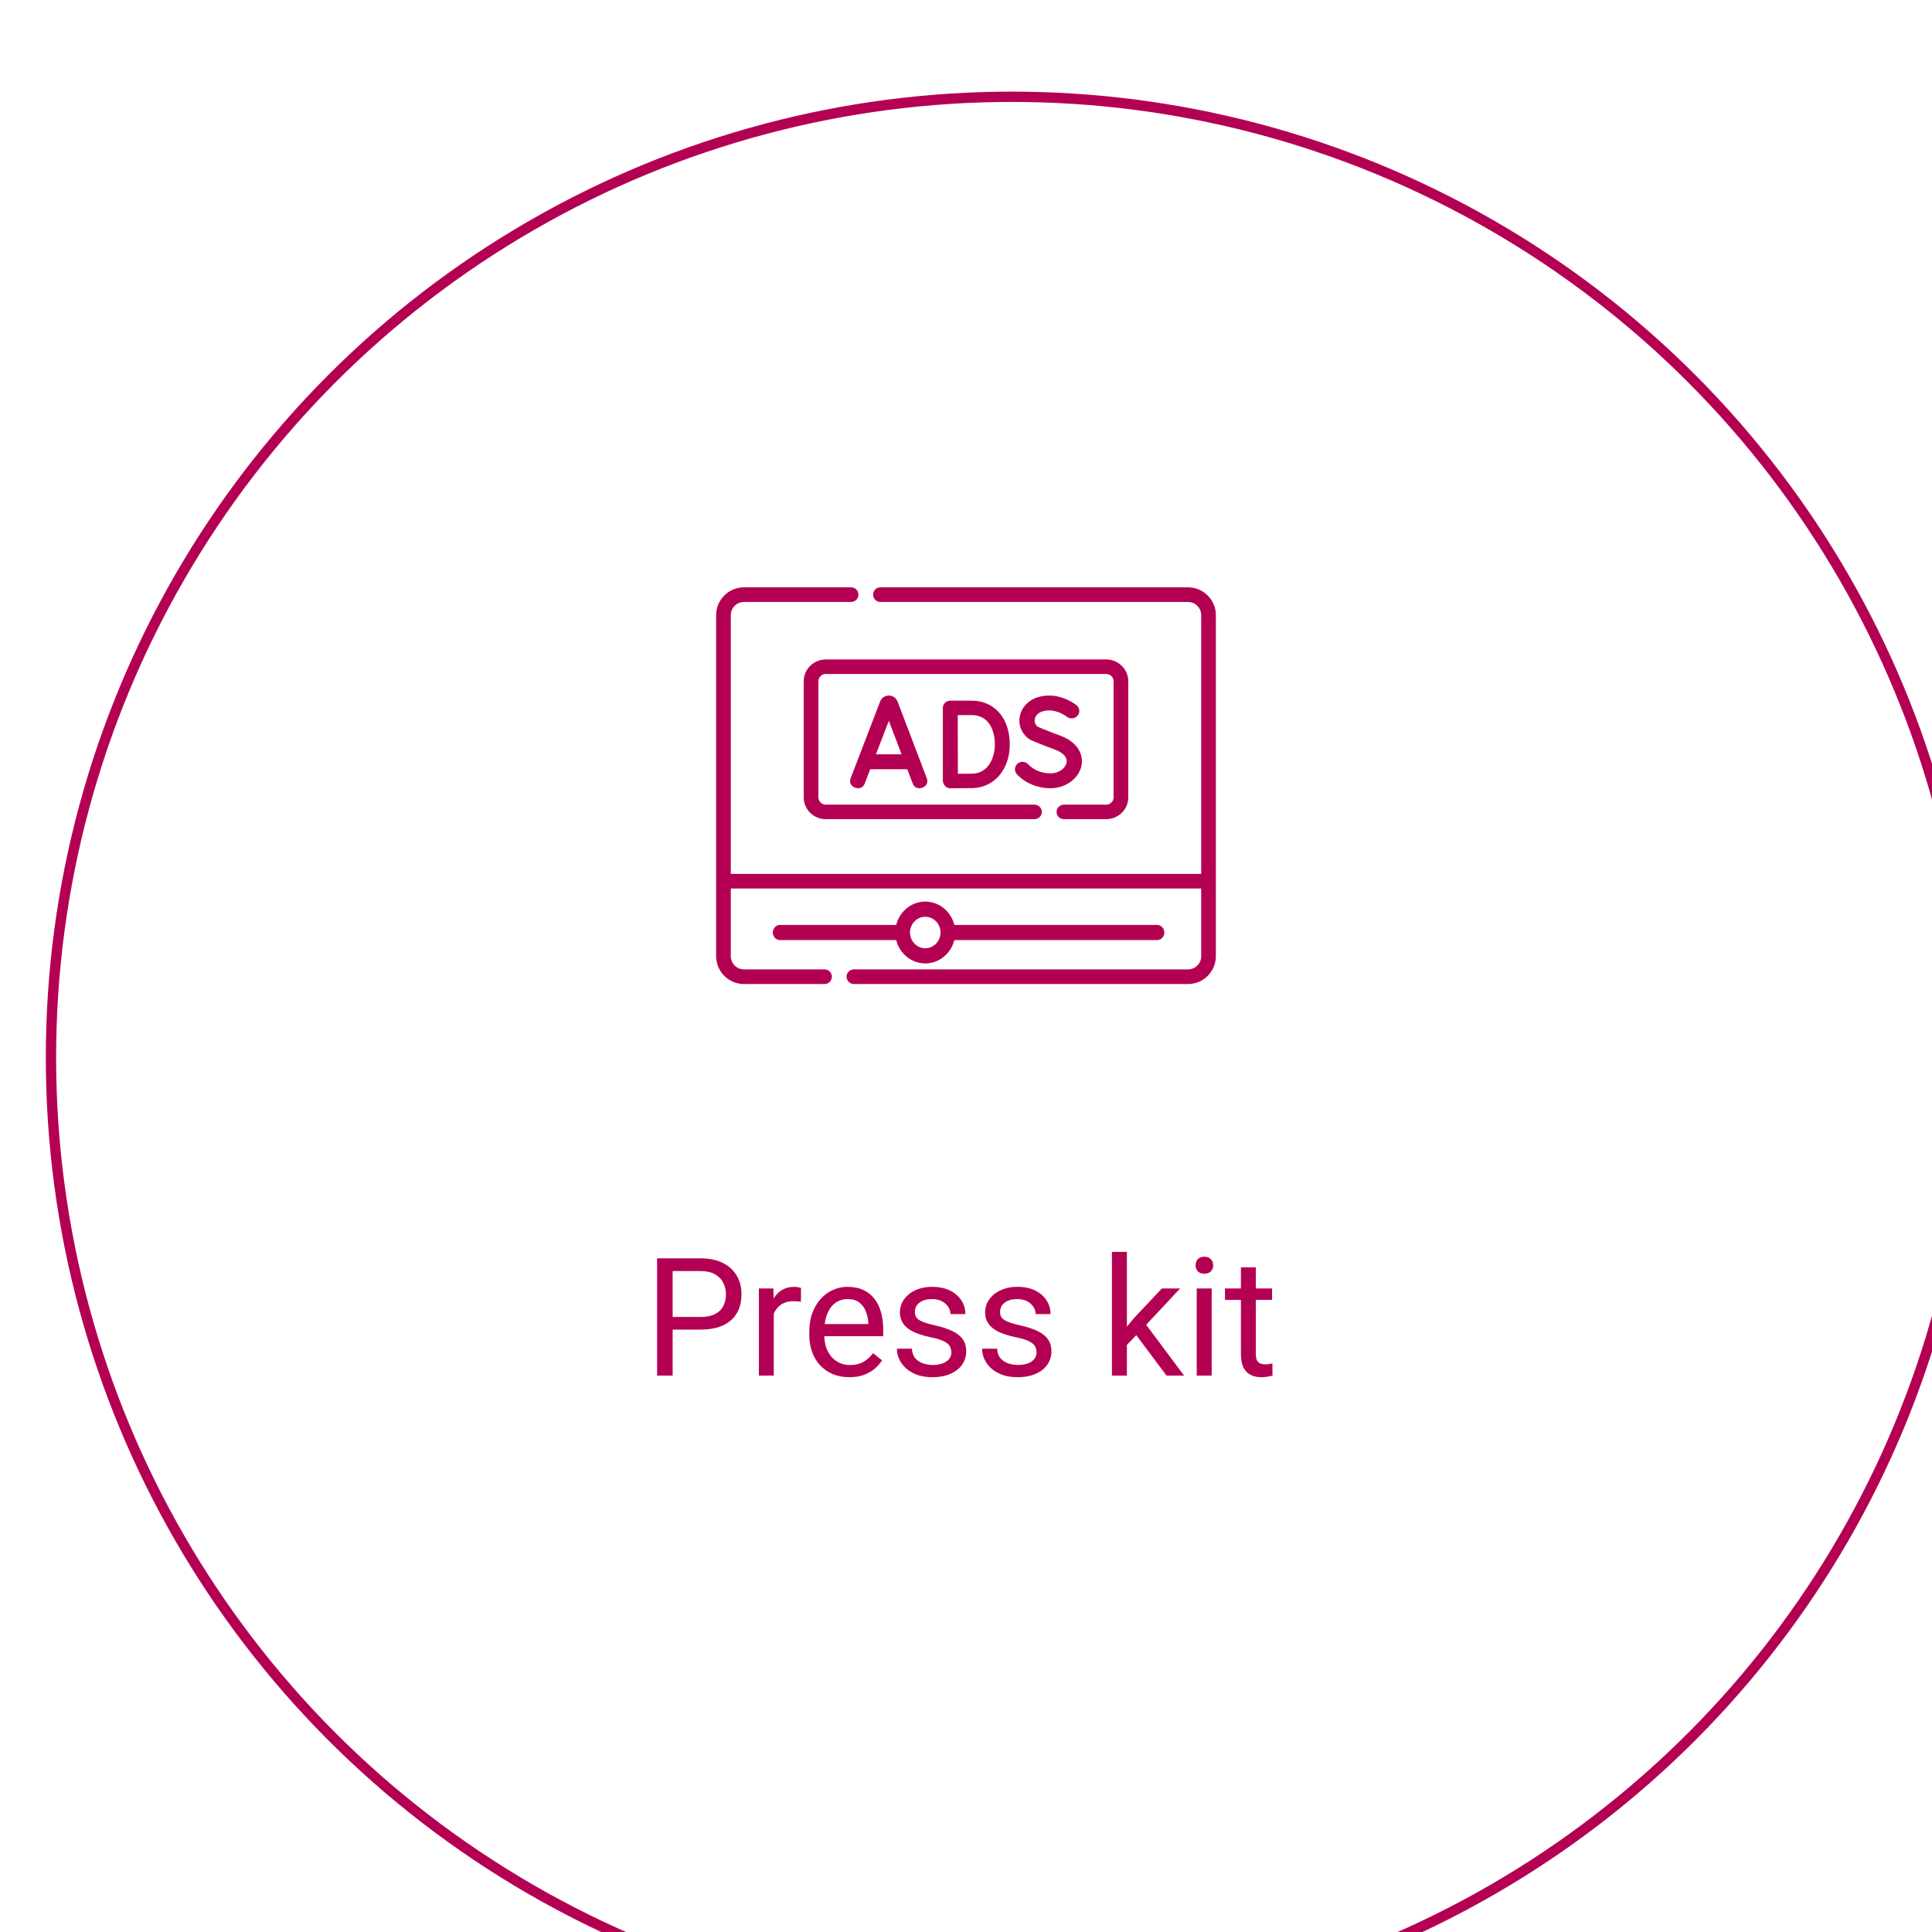 <svg width="375" height="375" viewBox="0 0 375 375" fill="none" xmlns="http://www.w3.org/2000/svg">
<g id="Press kit">
<g id="Ellipse 14" filter="url(#filter0_bd_3023_34503)">
<circle cx="187.5" cy="187.5" r="186.5" stroke="#B40053" stroke-width="2"/>
</g>
<g id="Frame 222384">
<g id="web-design 1">
<g id="Group">
<path id="Vector" d="M230.594 114H170.894C170.108 114 169.47 114.637 169.47 115.422C169.47 116.207 170.108 116.844 170.894 116.844H230.594C232.005 116.844 233.153 117.99 233.153 119.399V169.618H141.847V119.398C141.847 117.99 142.995 116.843 144.406 116.843H165.199C165.985 116.843 166.623 116.207 166.623 115.422C166.623 114.637 165.985 114 165.199 114H144.406C141.425 114 139 116.422 139 119.398V185.602C139 188.578 141.425 191 144.406 191H160.045C160.831 191 161.469 190.363 161.469 189.578C161.469 188.793 160.831 188.157 160.045 188.157H144.406C142.995 188.157 141.847 187.01 141.847 185.602V172.461H233.153V185.602C233.153 187.01 232.005 188.157 230.594 188.157H165.74C164.953 188.157 164.316 188.793 164.316 189.578C164.316 190.363 164.953 191 165.74 191H230.594C233.575 191 236 188.578 236 185.602V119.398C236 116.422 233.575 114 230.594 114V114Z" fill="#B40053"/>
<path id="Vector_2" d="M179.595 187C182.31 187 184.597 185.071 185.235 182.473H224.572C225.361 182.473 226 181.813 226 181C226 180.187 225.361 179.527 224.572 179.527H185.235C184.597 176.929 182.31 175 179.595 175C176.88 175 174.594 176.929 173.956 179.527H151.428C150.639 179.527 150 180.187 150 181C150 181.813 150.639 182.473 151.428 182.473H173.956C174.594 185.071 176.88 187 179.595 187ZM179.595 177.946C181.228 177.946 182.557 179.316 182.557 181C182.557 182.684 181.228 184.054 179.595 184.054C177.962 184.054 176.634 182.684 176.634 181C176.634 179.316 177.962 177.946 179.595 177.946Z" fill="#B40053"/>
<path id="Vector_3" d="M174.195 136.109C173.916 135.435 173.261 135 172.526 135C172.525 135 172.525 135 172.524 135C171.789 135.001 171.134 135.437 170.855 136.112C170.851 136.123 170.847 136.134 170.842 136.145L165.112 151.059C164.415 152.799 167.18 153.858 167.839 152.089L168.908 149.306H176.101L177.159 152.085C177.802 153.851 180.584 152.809 179.89 151.064L174.211 136.148C174.206 136.135 174.201 136.122 174.195 136.109ZM170.02 146.413L172.521 139.902L175 146.413H170.02Z" fill="#B40053"/>
<path id="Vector_4" d="M183.002 151.37C182.963 152.197 183.575 153.023 184.486 153C184.611 152.999 187.578 152.988 188.761 152.968C192.956 152.897 196 149.336 196 144.5C196 139.416 193.032 136 188.614 136H184.45C184.065 136 183.697 136.148 183.425 136.411C183.153 136.674 183.001 137.03 183.002 137.402V137.413V137.414V151.37ZM188.614 138.798C191.924 138.798 193.103 141.743 193.103 144.5C193.103 147.195 191.729 150.119 188.711 150.17C188.076 150.181 186.882 150.189 185.924 150.194C185.918 148.523 185.909 145.791 185.909 144.484C185.909 143.388 185.905 140.532 185.901 138.798H188.614Z" fill="#B40053"/>
<path id="Vector_5" d="M203.869 150.111C202.206 150.111 200.6 149.451 199.575 148.345C199.026 147.754 198.091 147.709 197.486 148.245C196.881 148.781 196.835 149.694 197.383 150.285C198.96 151.985 201.384 153 203.869 153C206.859 153 209.465 151.08 209.93 148.535C210.283 146.605 209.363 144.075 205.724 142.764C203.75 142.053 201.918 141.277 201.437 141.07C200.979 140.738 200.757 140.21 200.841 139.639C200.948 138.908 201.527 138.32 202.39 138.066C204.816 137.352 207.016 139.069 207.066 139.109C207.691 139.618 208.62 139.537 209.144 138.928C209.67 138.318 209.589 137.406 208.964 136.893C208.825 136.779 205.53 134.124 201.537 135.3C199.573 135.877 198.184 137.383 197.913 139.228C197.66 140.949 198.423 142.604 199.904 143.547C199.97 143.589 200.038 143.625 200.11 143.656C200.198 143.695 202.315 144.616 204.7 145.475C206.36 146.073 207.205 147.003 207.018 148.027C206.832 149.051 205.602 150.111 203.869 150.111V150.111Z" fill="#B40053"/>
<path id="Vector_6" d="M206.506 159H214.714C217.077 159 219 157.105 219 154.776V132.224C219 129.895 217.077 128 214.714 128H160.286C157.923 128 156 129.895 156 132.224V154.776C156 157.105 157.923 159 160.286 159H200.791C201.58 159 202.22 158.369 202.22 157.592C202.22 156.814 201.58 156.184 200.791 156.184H160.286C159.498 156.184 158.857 155.552 158.857 154.776V132.224C158.857 131.448 159.498 130.816 160.286 130.816H214.714C215.502 130.816 216.143 131.448 216.143 132.224V154.776C216.143 155.552 215.502 156.184 214.714 156.184H206.506C205.716 156.184 205.077 156.814 205.077 157.592C205.077 158.37 205.717 159 206.506 159V159Z" fill="#B40053"/>
</g>
</g>
<path id="Press kit_2" d="M135.936 258.075H129.856V255.621H135.936C137.113 255.621 138.067 255.434 138.796 255.058C139.526 254.683 140.057 254.162 140.39 253.495C140.734 252.828 140.906 252.068 140.906 251.213C140.906 250.432 140.734 249.697 140.39 249.009C140.057 248.322 139.526 247.769 138.796 247.353C138.067 246.925 137.113 246.712 135.936 246.712H130.559V267H127.542V244.242H135.936C137.655 244.242 139.109 244.539 140.297 245.133C141.485 245.727 142.386 246.55 143.001 247.603C143.615 248.645 143.923 249.838 143.923 251.182C143.923 252.641 143.615 253.886 143.001 254.918C142.386 255.949 141.485 256.736 140.297 257.278C139.109 257.809 137.655 258.075 135.936 258.075ZM150.191 252.745V267H147.299V250.088H150.113L150.191 252.745ZM155.474 249.994L155.458 252.683C155.218 252.63 154.989 252.599 154.77 252.589C154.562 252.568 154.322 252.558 154.051 252.558C153.384 252.558 152.796 252.662 152.285 252.87C151.775 253.079 151.342 253.37 150.988 253.745C150.634 254.121 150.352 254.569 150.144 255.09C149.946 255.6 149.816 256.163 149.753 256.778L148.94 257.247C148.94 256.225 149.039 255.267 149.237 254.371C149.446 253.475 149.763 252.683 150.191 251.995C150.618 251.297 151.16 250.755 151.816 250.369C152.483 249.973 153.275 249.775 154.192 249.775C154.4 249.775 154.64 249.801 154.911 249.853C155.182 249.895 155.37 249.942 155.474 249.994ZM164.852 267.313C163.674 267.313 162.606 267.115 161.648 266.719C160.699 266.312 159.881 265.744 159.194 265.015C158.516 264.286 157.995 263.421 157.631 262.42C157.266 261.42 157.084 260.326 157.084 259.138V258.481C157.084 257.106 157.287 255.882 157.693 254.808C158.1 253.725 158.652 252.808 159.35 252.057C160.048 251.307 160.84 250.739 161.726 250.354C162.612 249.968 163.529 249.775 164.477 249.775C165.686 249.775 166.728 249.984 167.603 250.401C168.489 250.817 169.213 251.401 169.776 252.151C170.338 252.891 170.755 253.766 171.026 254.777C171.297 255.777 171.432 256.872 171.432 258.059V259.357H158.803V256.997H168.541V256.778C168.499 256.027 168.343 255.298 168.072 254.589C167.811 253.881 167.394 253.297 166.821 252.839C166.248 252.38 165.467 252.151 164.477 252.151C163.82 252.151 163.216 252.292 162.664 252.573C162.111 252.844 161.637 253.25 161.241 253.792C160.845 254.334 160.538 254.996 160.319 255.777C160.1 256.559 159.991 257.46 159.991 258.481V259.138C159.991 259.94 160.1 260.696 160.319 261.404C160.548 262.102 160.877 262.717 161.304 263.249C161.741 263.78 162.268 264.197 162.883 264.499C163.508 264.801 164.216 264.952 165.008 264.952C166.029 264.952 166.894 264.744 167.603 264.327C168.311 263.91 168.931 263.353 169.463 262.655L171.213 264.046C170.849 264.598 170.385 265.124 169.822 265.625C169.26 266.125 168.567 266.531 167.744 266.844C166.931 267.156 165.967 267.313 164.852 267.313ZM184.656 262.514C184.656 262.097 184.562 261.712 184.374 261.357C184.197 260.993 183.827 260.664 183.265 260.373C182.712 260.071 181.879 259.81 180.764 259.591C179.826 259.393 178.977 259.159 178.216 258.888C177.466 258.617 176.825 258.289 176.293 257.903C175.772 257.518 175.371 257.064 175.09 256.543C174.808 256.022 174.668 255.413 174.668 254.715C174.668 254.048 174.814 253.417 175.105 252.823C175.408 252.229 175.83 251.703 176.372 251.245C176.924 250.786 177.585 250.427 178.357 250.166C179.128 249.906 179.987 249.775 180.936 249.775C182.29 249.775 183.447 250.015 184.406 250.494C185.364 250.974 186.099 251.615 186.609 252.417C187.12 253.209 187.375 254.089 187.375 255.058H184.484C184.484 254.589 184.343 254.136 184.062 253.699C183.791 253.25 183.39 252.881 182.858 252.589C182.337 252.297 181.696 252.151 180.936 252.151C180.133 252.151 179.482 252.276 178.982 252.526C178.492 252.766 178.133 253.073 177.903 253.448C177.684 253.824 177.575 254.22 177.575 254.636C177.575 254.949 177.627 255.23 177.731 255.48C177.846 255.72 178.044 255.944 178.325 256.153C178.607 256.351 179.003 256.538 179.513 256.715C180.024 256.892 180.675 257.07 181.467 257.247C182.853 257.559 183.994 257.934 184.89 258.372C185.786 258.81 186.453 259.346 186.891 259.982C187.328 260.618 187.547 261.389 187.547 262.295C187.547 263.035 187.391 263.712 187.078 264.327C186.776 264.942 186.333 265.473 185.75 265.922C185.177 266.359 184.489 266.703 183.687 266.953C182.895 267.193 182.004 267.313 181.014 267.313C179.524 267.313 178.263 267.047 177.231 266.515C176.2 265.984 175.418 265.296 174.887 264.452C174.355 263.608 174.089 262.717 174.089 261.779H176.997C177.038 262.571 177.268 263.202 177.684 263.671C178.101 264.129 178.612 264.457 179.216 264.655C179.821 264.843 180.42 264.937 181.014 264.937C181.806 264.937 182.467 264.833 182.999 264.624C183.541 264.416 183.952 264.129 184.234 263.765C184.515 263.4 184.656 262.983 184.656 262.514ZM201.193 262.514C201.193 262.097 201.099 261.712 200.911 261.357C200.734 260.993 200.364 260.664 199.801 260.373C199.249 260.071 198.416 259.81 197.301 259.591C196.363 259.393 195.514 259.159 194.753 258.888C194.003 258.617 193.362 258.289 192.83 257.903C192.309 257.518 191.908 257.064 191.627 256.543C191.345 256.022 191.205 255.413 191.205 254.715C191.205 254.048 191.351 253.417 191.642 252.823C191.945 252.229 192.367 251.703 192.908 251.245C193.461 250.786 194.122 250.427 194.894 250.166C195.665 249.906 196.524 249.775 197.473 249.775C198.827 249.775 199.984 250.015 200.942 250.494C201.901 250.974 202.636 251.615 203.146 252.417C203.657 253.209 203.912 254.089 203.912 255.058H201.021C201.021 254.589 200.88 254.136 200.599 253.699C200.328 253.25 199.926 252.881 199.395 252.589C198.874 252.297 198.233 252.151 197.473 252.151C196.67 252.151 196.019 252.276 195.519 252.526C195.029 252.766 194.669 253.073 194.44 253.448C194.221 253.824 194.112 254.22 194.112 254.636C194.112 254.949 194.164 255.23 194.268 255.48C194.383 255.72 194.581 255.944 194.862 256.153C195.144 256.351 195.54 256.538 196.05 256.715C196.561 256.892 197.212 257.07 198.004 257.247C199.39 257.559 200.531 257.934 201.427 258.372C202.323 258.81 202.99 259.346 203.428 259.982C203.865 260.618 204.084 261.389 204.084 262.295C204.084 263.035 203.928 263.712 203.615 264.327C203.313 264.942 202.87 265.473 202.287 265.922C201.714 266.359 201.026 266.703 200.223 266.953C199.432 267.193 198.541 267.313 197.551 267.313C196.061 267.313 194.8 267.047 193.768 266.515C192.737 265.984 191.955 265.296 191.424 264.452C190.892 263.608 190.626 262.717 190.626 261.779H193.534C193.575 262.571 193.805 263.202 194.221 263.671C194.638 264.129 195.149 264.457 195.753 264.655C196.358 264.843 196.957 264.937 197.551 264.937C198.343 264.937 199.004 264.833 199.536 264.624C200.078 264.416 200.489 264.129 200.771 263.765C201.052 263.4 201.193 262.983 201.193 262.514ZM218.73 242.992V267H215.823V242.992H218.73ZM229.061 250.088L221.684 257.981L217.558 262.264L217.323 259.185L220.277 255.652L225.529 250.088H229.061ZM226.42 267L220.387 258.935L221.887 256.356L229.827 267H226.42ZM235.189 250.088V267H232.281V250.088H235.189ZM232.063 245.602C232.063 245.133 232.203 244.737 232.485 244.414C232.776 244.091 233.204 243.93 233.766 243.93C234.319 243.93 234.741 244.091 235.032 244.414C235.334 244.737 235.486 245.133 235.486 245.602C235.486 246.05 235.334 246.436 235.032 246.759C234.741 247.071 234.319 247.228 233.766 247.228C233.204 247.228 232.776 247.071 232.485 246.759C232.203 246.436 232.063 246.05 232.063 245.602ZM246.911 250.088V252.307H237.768V250.088H246.911ZM240.862 245.977H243.754V262.811C243.754 263.384 243.843 263.817 244.02 264.108C244.197 264.4 244.426 264.593 244.707 264.687C244.989 264.78 245.291 264.827 245.614 264.827C245.854 264.827 246.104 264.807 246.364 264.765C246.635 264.713 246.838 264.671 246.974 264.64L246.99 267C246.76 267.073 246.458 267.141 246.083 267.203C245.718 267.276 245.275 267.313 244.754 267.313C244.046 267.313 243.395 267.172 242.801 266.891C242.207 266.609 241.732 266.14 241.378 265.484C241.034 264.817 240.862 263.921 240.862 262.795V245.977Z" fill="#B40053"/>
</g>
</g>
<defs>
<filter id="filter0_bd_3023_34503" x="-17.784" y="-17.784" width="428.352" height="437.244" filterUnits="userSpaceOnUse" color-interpolation-filters="sRGB">
<feFlood flood-opacity="0" result="BackgroundImageFix"/>
<feGaussianBlur in="BackgroundImage" stdDeviation="8.892"/>
<feComposite in2="SourceAlpha" operator="in" result="effect1_backgroundBlur_3023_34503"/>
<feColorMatrix in="SourceAlpha" type="matrix" values="0 0 0 0 0 0 0 0 0 0 0 0 0 0 0 0 0 0 127 0" result="hardAlpha"/>
<feOffset dx="8.892" dy="17.784"/>
<feGaussianBlur stdDeviation="13.338"/>
<feColorMatrix type="matrix" values="0 0 0 0 0 0 0 0 0 0 0 0 0 0 0 0 0 0 0.1 0"/>
<feBlend mode="normal" in2="effect1_backgroundBlur_3023_34503" result="effect2_dropShadow_3023_34503"/>
<feBlend mode="normal" in="SourceGraphic" in2="effect2_dropShadow_3023_34503" result="shape"/>
</filter>
</defs>
</svg>
